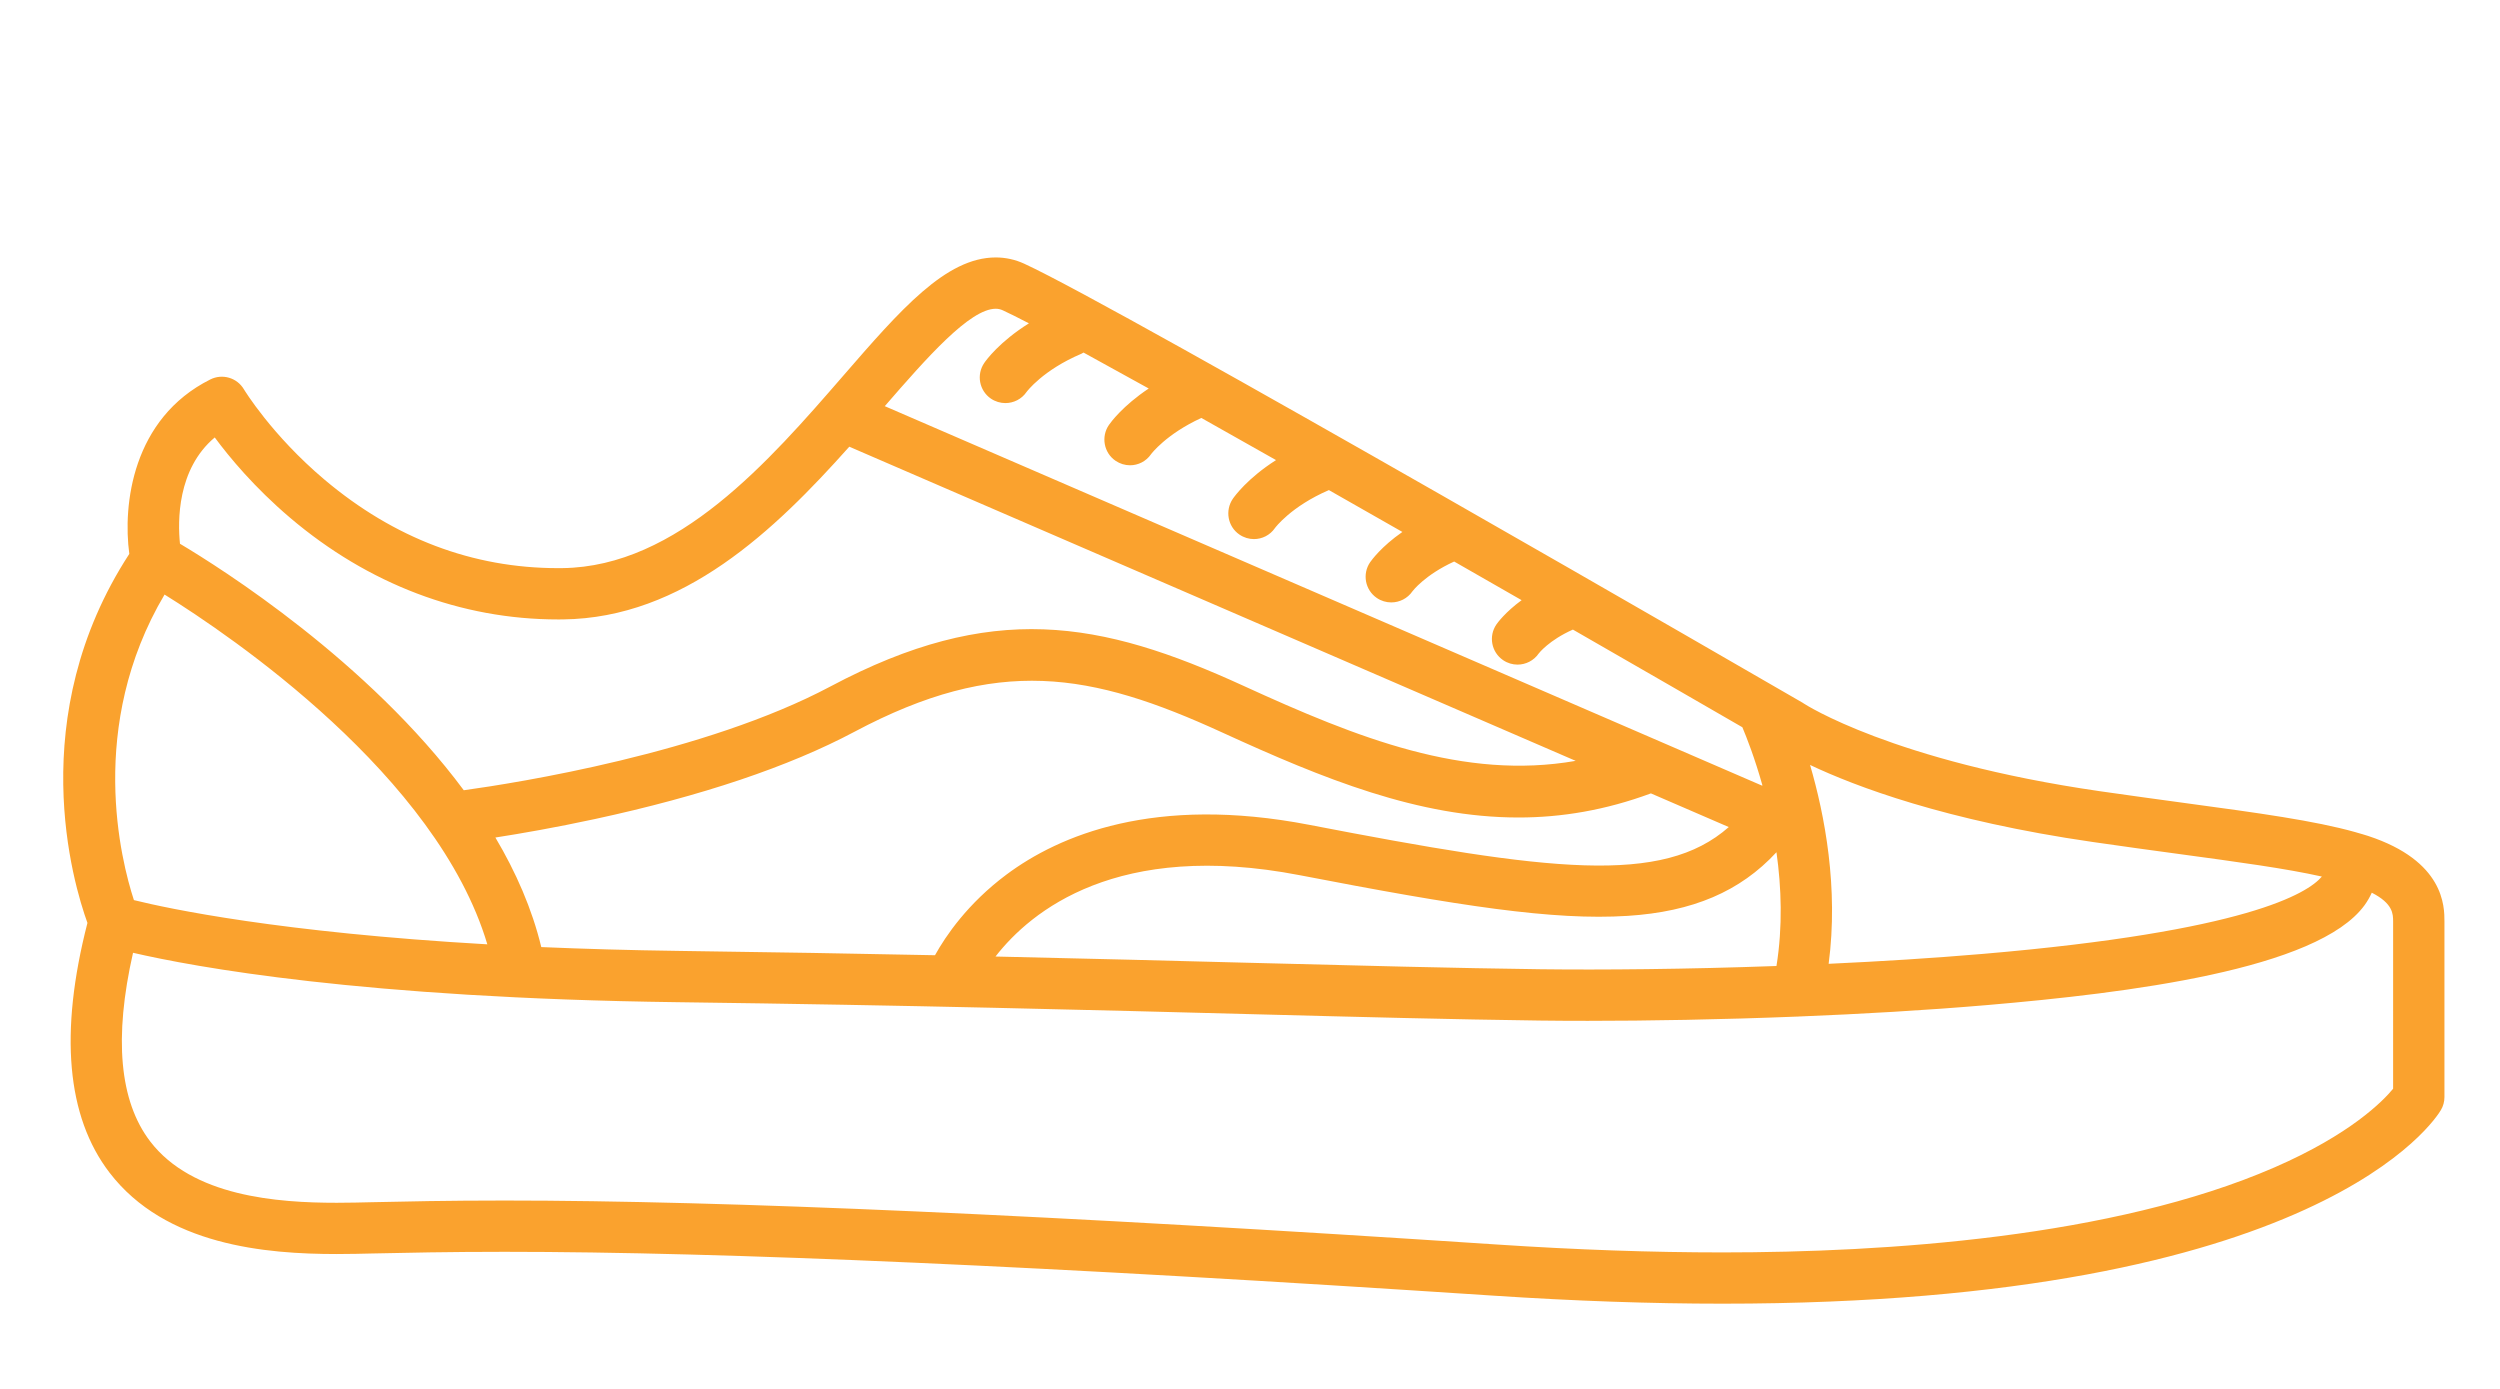 <?xml version="1.0" encoding="utf-8"?>
<!-- Generator: Adobe Illustrator 16.0.0, SVG Export Plug-In . SVG Version: 6.00 Build 0)  -->
<!DOCTYPE svg PUBLIC "-//W3C//DTD SVG 1.1//EN" "http://www.w3.org/Graphics/SVG/1.1/DTD/svg11.dtd">
<svg version="1.1" xmlns="http://www.w3.org/2000/svg" xmlns:xlink="http://www.w3.org/1999/xlink" x="0px" y="0px" width="90px"
	 height="50px" viewBox="0 0 90 50" enable-background="new 0 0 90 50" xml:space="preserve">
<g id="Calque_1" display="none">
	<path display="inline" fill="#FAA22E" d="M84.628,37.932C84.39,37.025,84,36.185,83.52,35.526
		c-0.314-3.746-1.853-6.136-4.827-7.505c-2.642-1.215-6.135-1.485-10.182-1.799c-0.677-0.053-1.369-0.106-2.076-0.166
		c-8.545-0.719-23.578-14.43-23.729-14.569c-0.041-0.039-0.086-0.072-0.134-0.102c-0.113-0.072-0.229-0.136-0.348-0.195
		l-3.479-3.424c-0.005-0.003-0.008-0.007-0.012-0.01c-0.565-0.539-1.349-0.741-2.095-0.543c-0.761,0.202-1.354,0.783-1.583,1.553
		c-0.446,1.495-2.281,5.728-5.364,7.334c-0.051,0.026-0.098,0.058-0.143,0.091c-0.421,0.177-0.847,0.334-1.281,0.465
		c-0.439,0.133-0.935,0.2-1.472,0.2c-3.929,0-9.209-3.517-11.297-5.028c-0.5-0.362-1.087-0.553-1.697-0.553
		c-0.976,0-1.878,0.493-2.412,1.319c-3.07,4.738-3.796,9.979-3.865,13.54c-0.048,2.454,0.196,4.447,0.386,5.599
		c-0.456,0.119-0.832,0.332-1.116,0.643c-0.519,0.567-0.534,1.221-0.516,1.479v6.907c0,2.424,1.902,4.396,4.24,4.396h17.09
		c0.434,0,0.814-0.291,0.928-0.709l1.035-3.806c4.321,0.85,8.894,1.851,13.611,2.978c6.449,1.542,12.627,2.315,18.46,2.315
		c2.819,0,5.558-0.181,8.207-0.543c6.706-0.916,11.131-2.79,13.172-3.826C84.333,40.9,85.009,39.373,84.628,37.932z M68.362,28.14
		c3.862,0.299,7.198,0.558,9.525,1.629c1.522,0.7,3.288,1.973,3.686,5.607c-1.813,1.039-8.862,4.573-20.872,4.573
		c-5.586,0-11.538-0.76-17.692-2.259c-0.636-0.154-1.264-0.305-1.885-0.453c2.048-2.262,6.42-7.143,8.108-9.413
		c0.685-0.921,0.949-1.932,0.767-2.924c-0.293-1.588-1.606-2.648-2.081-2.985c-0.582,0.396-1.115,0.821-1.58,1.229l0.337,0.251
		c0.019,0.014,0.038,0.026,0.058,0.04c0.307,0.194,1.216,0.945,1.375,1.814c0.087,0.466-0.051,0.934-0.419,1.428
		c-1.851,2.49-7.264,8.474-8.705,10.059c-14.683-3.396-24.931-4.759-29.13-5.065c-0.304-1.741-0.914-6.555,0.432-11.752
		c2.867,1.561,11.174,5.479,17.742,2.597c2.957-1.298,5.019-2.619,6.523-3.584c2.5-1.603,3.221-1.996,4.528-1.185l0.028,0.021
		c-1.017,0.951-1.638,1.721-1.696,1.794c-0.331,0.415-0.263,1.021,0.153,1.351c0.176,0.141,0.388,0.209,0.598,0.209
		c0.283,0,0.563-0.124,0.753-0.361c0.027-0.036,2.798-3.471,6.248-4.618c0.749,0.617,1.587,1.292,2.492,1.995
		c-0.977,0.448-1.876,1.019-2.666,1.608l-1.496-1.112c-0.579,0.399-1.106,0.824-1.567,1.23l1.541,1.146
		c-1.102,1.012-1.778,1.852-1.839,1.928c-0.331,0.415-0.263,1.02,0.151,1.351c0.178,0.142,0.389,0.21,0.599,0.21
		c0.284,0,0.563-0.124,0.753-0.362c0.029-0.036,2.831-3.513,6.311-4.639c5.187,3.861,11.861,8.059,16.832,8.477
		C66.985,28.033,67.682,28.087,68.362,28.14z M36.897,9.316c0.052-0.173,0.169-0.228,0.234-0.246
		c0.069-0.018,0.171-0.02,0.271,0.073l1.842,1.812c-1.245,0.316-2.534,1.049-3.936,1.926C36.1,11.521,36.631,10.208,36.897,9.316z
		 M13.004,13.638c0.182-0.28,0.473-0.441,0.799-0.441c0.203,0,0.399,0.064,0.569,0.188c2.781,2.015,8.095,5.395,12.424,5.395
		c0.726,0,1.408-0.095,2.028-0.282c2.391-0.723,4.584-2.124,6.521-3.36c1.953-1.247,3.797-2.425,5.156-2.425
		c0.359,0,0.679,0.084,0.973,0.257c0.241,0.219,0.955,0.863,2.014,1.769c-1.063,0.481-2.035,1.11-2.876,1.754l-0.417-0.31
		c-0.02-0.015-0.039-0.029-0.06-0.042c-2.416-1.522-4.09-0.45-6.623,1.173c-1.532,0.982-3.439,2.205-6.259,3.442
		c-6.002,2.636-14.181-1.487-16.396-2.72C11.38,16.554,12.078,15.068,13.004,13.638z M82.151,39.851
		c-1.932,0.981-6.134,2.757-12.563,3.636c-7.892,1.078-16.625,0.493-25.958-1.738c-5.064-1.21-9.966-2.274-14.568-3.166
		c-0.495-0.096-0.979,0.206-1.111,0.692l-1.076,3.958H10.52c-1.278,0-2.317-1.108-2.317-2.473v-6.949
		c0-0.043-0.003-0.087-0.009-0.13c-0.001-0.008,0.016-0.003,0.021-0.008c0.05-0.055,0.279-0.152,0.784-0.129c0.003,0,0.007,0,0.01,0
		c3.869,0.197,15.858,1.707,33.546,6.015c6.303,1.535,12.409,2.313,18.147,2.313c7.637,0,13.297-1.395,16.701-2.563
		c2.358-0.811,3.987-1.623,4.889-2.125c0.195,0.368,0.358,0.789,0.479,1.24C82.919,38.993,82.66,39.593,82.151,39.851z"/>
</g>
<g id="Calque_2" display="none">
	<path display="inline" fill="#FAA22E" d="M85.269,30.517c0.029-0.383,0.005-0.775-0.076-1.18c0.018-0.15,0.001-0.306-0.064-0.456
		c-1.802-4.116-7.72-4.771-12.94-5.348c-1.621-0.18-3.152-0.349-4.38-0.611c-3.202-0.684-9.171-2.971-15.206-5.522
		c-0.003-0.001-0.006-0.003-0.009-0.004c-2.007-0.849-4.02-1.726-5.94-2.584H46.65c-1.081-0.483-2.134-0.96-3.141-1.422
		c-0.598-0.273-1.201-0.488-1.809-0.653c-0.014-0.005-0.029-0.009-0.043-0.013c-0.486-0.131-0.974-0.23-1.463-0.3
		c-0.061-0.089-0.134-0.171-0.228-0.238c-0.174-0.125-4.303-3.073-7.465-3.073c-2.227,0-3.856,0.743-4.471,2.039
		c-0.566,1.192-0.107,2.422,0.507,3.366c-0.395,0.147-0.783,0.294-1.163,0.438c-2.484,0.942-4.829,1.832-6.506,1.809
		c-1.26-0.017-1.73-0.246-2.052-2.752c-0.235-1.828-0.586-4.587-4.404-4.54c-0.059,0.001-0.115,0.005-0.173,0.008
		c0.165-0.601,0.391-1.247,0.612-1.879c0.697-1.989,1.3-3.706,0.384-4.792c-0.476-0.566-1.242-0.8-2.274-0.694
		c-0.977,0.099-1.768,0.558-2.286,1.326c-1.541,2.28-0.274,6.908,0.197,8.406c-1.067,1.754-1.861,4.488-2.398,8.233
		c-0.701,4.89-0.69,9.681-0.69,9.883c0,0.059,0.008,0.114,0.019,0.171c-0.1,0.364-0.634,2.442-0.563,4.702
		c-1.313,1.582-2.776,4.976-0.26,8.362c1.401,1.886,4.359,2.979,8.792,3.249c3.162,0.192,5.911-0.109,6.027-0.122
		c0.422-0.048,0.763-0.353,0.838-0.752l0.466-2.44l0.768-0.022c0.04,0.796,0.235,1.873,0.916,2.675
		c0.519,0.612,1.249,0.976,2.108,1.048c0.894,0.076,2.063,0.101,3.224,0.101c2.097,0,4.162-0.082,4.501-0.096
		c0.323,0.009,1.623-0.009,2.559-0.849c0.412-0.371,0.904-1.049,0.904-2.17v-4.346h2.527v2.613c0,0.107,0.014,1.074,0.482,2.072
		c0.678,1.447,1.978,2.244,3.663,2.244h4.613c0.031,0,0.063-0.001,0.094-0.004c1.094-0.102,3.119-0.979,3.145-3.562l0.635,0.035
		v0.069c-0.005,0.242,0.003,1.834,1.021,2.833c0.518,0.506,1.204,0.772,1.988,0.772h6.809c0.03,0,0.062-0.002,0.093-0.004
		c0.966-0.09,2.68-0.755,3.115-2.595h0.726c0.071,0.191,0.166,0.402,0.292,0.614c0.594,1,1.591,1.552,2.808,1.552
		c2.177,0,8.153-1.194,8.153-5.039v-0.896l0.561-0.292v0.827c0,0.216,0.079,0.425,0.225,0.591c0.49,0.563,1.885,1.23,3.991,0.15
		c1.288-0.659,2.347-2.275,2.833-4.323C86.369,34.966,86.16,32.626,85.269,30.517z M83.286,29.648
		c0.06,0.286,0.074,0.555,0.041,0.813c-0.007,0.035-0.012,0.07-0.015,0.105c-0.074,0.417-0.272,0.805-0.6,1.187
		c-0.887,1.031-2.663,1.918-5.204,2.618c1.277-1.425,2.123-3.053,2.5-4.116c0.563-1.586,1.688-1.996,2.249-2.104
		c0.426,0.372,0.77,0.8,1.012,1.292C83.268,29.512,83.272,29.58,83.286,29.648z M71.964,25.368c2.888,0.319,6.012,0.665,8.307,1.609
		c-0.792,0.486-1.603,1.301-2.095,2.685c-0.265,0.748-0.906,2.026-1.843,3.171c-0.77,0.942-2.031,2.14-3.663,2.511
		c-4.006,0.572-7.6,0.622-8.704,0.622c-2.908,0-11.753,0-14.351-2.093c-0.644-0.517-1.386-0.952-2.229-1.311
		c-0.025-0.057-0.057-0.113-0.096-0.167s-3.825-5.391-0.854-7.466c0.799-0.559,1.547-1.007,2.209-1.401
		c1.796-1.074,3.265-1.953,4.122-4.043c1.094,0.458,2.183,0.903,3.249,1.333c-0.798,0.729-1.968,1.855-2.813,2.913
		c-0.323,0.405-0.242,0.985,0.185,1.294c0.174,0.127,0.381,0.188,0.585,0.188c0.291,0,0.58-0.125,0.77-0.363
		c1.025-1.284,2.658-2.75,3.236-3.256c1.316,0.514,2.583,0.989,3.768,1.411c-0.527,0.44-1.233,1.104-1.955,2.008
		c-0.324,0.406-0.242,0.985,0.184,1.294c0.175,0.128,0.382,0.189,0.586,0.189c0.291,0,0.579-0.126,0.771-0.364
		c1.192-1.494,2.329-2.224,2.35-2.236c0.072-0.047,0.135-0.103,0.19-0.162c1.358,0.443,2.553,0.785,3.512,0.99
		C68.711,25.009,70.292,25.183,71.964,25.368z M37.114,30.265c-0.57-1.173-1.513-3.846-0.751-5.812
		c0.398-1.026,1.201-1.756,2.454-2.235c4.293-1.639,6.79-2.709,7.959-5.314c1.381,0.611,2.799,1.229,4.222,1.835
		c-0.619,1.575-1.66,2.198-3.378,3.225c-0.688,0.412-1.47,0.879-2.325,1.477c-1.334,0.932-2.669,2.796-1.451,6.386
		c0.24,0.709,0.543,1.368,0.834,1.926c-1.101-0.22-2.318-0.355-3.667-0.404C39.724,31.3,39.018,31.077,37.114,30.265z
		 M45.035,16.128c-0.656,1.592-2.008,2.493-6.937,4.375c-1.765,0.674-2.959,1.787-3.549,3.31c-0.709,1.827-0.374,3.875,0.091,5.383
		c-0.06-0.026-0.114-0.051-0.178-0.077c-2.928-1.263-6.026-0.189-9.306,0.948c-2.054,0.711-4.177,1.446-6.566,1.796
		c-0.266,0.039-0.525,0.067-0.781,0.091c0.223-0.671,0.622-1.677,1.292-2.774c1.569-2.574,3.806-4.428,6.649-5.508
		c0.615-0.233,1.223-0.463,1.821-0.688c6.314-2.374,11.812-4.445,14.3-8.252c0.269,0.096,0.536,0.202,0.8,0.323
		C43.435,15.404,44.226,15.764,45.035,16.128z M29.793,11.913c0.28-0.588,1.318-0.954,2.709-0.954c1.237,0,2.852,0.686,4.182,1.401
		c-2.155,0.204-4.283,0.801-6.288,1.489C29.797,13.064,29.574,12.375,29.793,11.913z M12.302,4.441
		c0.202-0.298,0.468-0.45,0.864-0.49c0.103-0.01,0.189-0.014,0.26-0.014c0.188,0,0.276,0.027,0.306,0.038
		c0.211,0.401-0.39,2.114-0.715,3.04c-0.291,0.83-0.588,1.679-0.773,2.488C11.827,7.586,11.639,5.421,12.302,4.441z M14.438,11.319
		c1.994-0.025,2.194,0.876,2.458,2.919c0.222,1.724,0.557,4.327,3.944,4.373c2.058,0.028,4.465-0.884,7.25-1.939
		c0.757-0.287,1.531-0.58,2.317-0.861c0.001,0,0.003,0,0.005-0.002c3.088-1.104,6.349-2.009,9.461-1.566
		c-2.338,3.003-7.32,4.883-13.01,7.023c-0.602,0.226-1.212,0.454-1.828,0.688c-6.779,2.575-8.798,8.35-9.255,10.041
		c-3.274-0.179-5.339-1.531-6.059-2.091c0-0.521,0.026-5.069,0.671-9.574C11.553,12.229,13.608,11.33,14.438,11.319z M82.106,39.83
		c-0.643,0.329-1.095,0.386-1.365,0.348v-1.844c0-0.326-0.181-0.628-0.475-0.795c-0.293-0.166-0.656-0.173-0.956-0.016l-2.497,1.299
		c-0.311,0.162-0.503,0.473-0.503,0.811v1.443c0,1.13-1.213,1.889-2.229,2.326c-1.384,0.595-3.037,0.865-3.989,0.865
		c-1.158,0-1.354-1.117-1.382-1.334c-0.05-0.472-0.465-0.831-0.962-0.831h-2.346c-0.534,0-0.967,0.413-0.967,0.923
		c0,1.359-1.063,1.625-1.436,1.676h-6.75c-0.338,0-0.497-0.113-0.599-0.212c-0.404-0.392-0.48-1.247-0.476-1.511
		c0.001-0.009,0.001-0.017,0.001-0.025v-0.95c0-0.489-0.399-0.894-0.911-0.922l-2.571-0.145c-0.267-0.015-0.527,0.075-0.721,0.25
		s-0.304,0.418-0.304,0.672v0.807c0,0.008,0,0.018,0,0.025c0.045,1.528-0.999,1.814-1.362,1.866h-4.553
		c-0.912,0-1.507-0.353-1.876-1.108c-0.322-0.658-0.333-1.358-0.333-1.361V38.55c0-0.51-0.434-0.924-0.968-0.924h-4.462
		c-0.535,0-0.968,0.414-0.968,0.924v5.27c0,0.555-0.22,0.755-0.291,0.82c-0.345,0.314-0.974,0.36-1.18,0.352
		c-0.034-0.002-0.067-0.002-0.1,0c-0.051,0.002-5.034,0.21-7.511,0.002c-0.339-0.028-0.584-0.145-0.773-0.366
		c-0.542-0.635-0.521-1.948-0.47-2.355c0.035-0.268-0.055-0.535-0.245-0.734c-0.184-0.192-0.443-0.301-0.715-0.301
		c-0.01,0-0.019,0-0.028,0l-2.572,0.072c-0.457,0.013-0.842,0.328-0.924,0.758l-0.475,2.492c-3.314,0.27-10.315,0.252-12.306-2.429
		c-1.825-2.455-0.784-4.71-0.088-5.749c1.239,0.592,3.914,1.453,9.045,1.504c0.141,0.001,0.282,0.002,0.425,0.002
		c2.844,0,6.073-0.271,9.482-0.558c5.264-0.441,10.708-0.898,15.01-0.354c0.53,0.067,1.017-0.288,1.087-0.794
		c0.07-0.505-0.302-0.97-0.832-1.036c-4.514-0.572-10.065-0.106-15.435,0.345c-3.532,0.296-6.867,0.576-9.717,0.548
		c-4.703-0.046-7.345-0.838-8.364-1.384c-0.02-0.999,0.093-1.966,0.218-2.709c1.676,1.028,4.906,2.411,9.492,1.742
		c2.578-0.376,4.892-1.178,6.933-1.886c3.15-1.092,5.639-1.954,7.85-1.001c0.492,0.212,0.937,0.406,1.343,0.583
		c3.074,1.335,4.001,1.737,5.926,1.809c1.252,0.046,5.063,0.186,7.43,2.093c2.172,1.748,6.982,2.528,15.601,2.528
		c1.289,0,5.867-0.065,10.638-0.904c4.668-0.821,7.842-2.1,9.441-3.803C84.647,36.36,83.318,39.209,82.106,39.83z"/>
</g>
<g id="Calque_3" display="none">
	<path display="inline" fill="#FAA22E" d="M85.627,29.416c-0.756-0.952-1.83-1.669-3.01-2.222c-0.041-0.021-0.082-0.041-0.124-0.057
		c-2.303-1.048-4.987-1.472-6.564-1.719l-0.25-0.039c-0.356-0.057-0.75-0.115-1.179-0.178c-3.892-0.576-10.406-1.541-18.338-5.298
		C47.403,15.755,35.622,7.087,35.504,7c-0.416-0.308-1.002-0.239-1.339,0.154c-0.01,0.011-1.008,1.161-3.024,2.292
		c-3.364,1.888-6.943,2.284-9.355,2.284c-2.512,0-5.198-0.407-7.982-1.21c-0.492-0.143-1.011,0.115-1.196,0.593L9.93,18.041
		c-0.763,0.991-5.248,7.202-3.727,14.515c-0.207,0.759-0.583,1.67-0.861,1.913c-1.052,0.92-1.386,2.853-0.729,4.064
		c-0.004,0.117-0.033,0.33-0.054,0.493c-0.174,1.295-0.536,3.989,3.058,5.828c2.082,1.065,7.368,1.583,16.16,1.583
		c4.431,0,8.764-0.132,11.63-0.219l1.048-0.031c1.144-0.034,2.958,0.089,5.321,0.246c3.329,0.223,7.473,0.5,12.021,0.5
		c13.663,0,23.204-2.575,29.17-7.873C88.298,34.324,87.304,31.527,85.627,29.416z M71.364,42.908c0,0-0.001,0.001-0.002,0.001
		c-2.739,0.788-5.829,1.345-9.279,1.677c-0.072-0.325-0.216-0.688-0.488-1.053c-0.947-1.268-2.985-1.91-6.055-1.91
		c-5.49,0-12.827-0.728-14.693-0.924c-0.223-0.318-0.447-0.614-0.663-0.861c-1.633-1.866-3.08-2.031-7.846-2.314
		c-3.081-0.183-3.873-1.796-3.941-1.948c-0.013-0.039-0.021-0.05-0.041-0.09c-0.003-0.007-0.073-0.147-0.189-0.388
		c0.617,0.051,1.237,0.103,1.86,0.157c4.796,0.419,9.371,1.086,13.793,1.731c4.239,0.619,8.324,1.211,12.343,1.553
		c0.006,0,0.011,0.002,0.016,0.002c0,0,0.002,0,0.003,0c2.159,0.183,4.302,0.297,6.436,0.297c7.262,0,13.603-1.711,16.812-2.763
		C77.779,38.853,75.081,41.145,71.364,42.908z M25.59,28.792c-1.191-3.791-3.768-4.87-6.374-5.472
		c-1.819-0.42-6.621-1.685-8.884-2.284c0.404-0.704,0.763-1.235,0.988-1.55c2.49,0.83,10.373,3.187,15.326,1.592
		c1.519-0.489,2.966-1.141,4.365-1.77c3.751-1.688,6.99-3.146,10.358-1.063c5.248,3.245,14.506,7.5,17.524,8.571
		c0.677,0.239,1.106,0.529,1.208,0.813c0.188,0.526-0.454,1.598-0.971,2.458c-0.915,1.526-2.779,5.026-3.518,6.422
		c-3.738-0.345-7.555-0.9-11.508-1.478c-4.452-0.65-9.055-1.321-13.908-1.746c-1-0.087-1.995-0.169-2.979-0.245
		C26.68,31.809,26.056,30.271,25.59,28.792z M40.121,12.66c0.777,0.525,1.605,1.08,2.476,1.65l-1.633,1.525
		c-0.317-0.127-0.635-0.233-0.949-0.317C39.906,14.559,40,13.491,40.121,12.66z M45.611,16.241l-0.259,2.022
		c-0.909-0.496-1.766-0.985-2.539-1.452l1.494-1.396C44.736,15.69,45.171,15.966,45.611,16.241z M50.503,19.166l-1.384,1.067
		c-0.64-0.321-1.276-0.646-1.901-0.974l0.24-1.88C48.465,17.989,49.484,18.59,50.503,19.166z M53.108,20.588
		c0,0.003-0.002,0.006-0.002,0.01l-0.025,1.558c-0.647-0.304-1.314-0.621-1.988-0.947l1.297-1.001
		C52.629,20.336,52.869,20.463,53.108,20.588z M75.371,27.332l0.252,0.04c1.365,0.213,3.659,0.572,5.613,1.364
		c0.068,0.833,0.094,2.647-0.634,4.798c-0.004,0.012-0.009,0.023-0.013,0.035c-1.581,0.601-9.161,3.293-17.973,3.293
		c-1.608,0-3.227-0.068-4.857-0.182c0.868-1.631,2.32-4.332,3.066-5.576c0.77-1.282,1.642-2.735,1.136-4.143
		c-0.319-0.89-1.106-1.547-2.406-2.009c-0.332-0.118-0.754-0.28-1.239-0.479l1.101-1.024c6.324,2.448,11.483,3.217,14.794,3.707
		C74.632,27.22,75.021,27.276,75.371,27.332z M57.402,22.626l-1.078,1.004c-0.407-0.179-0.837-0.37-1.282-0.571l0.024-1.489
		c0.083,0.04,0.167,0.081,0.25,0.12C56.024,22.025,56.717,22.332,57.402,22.626z M14.129,12.66c2.653,0.695,5.225,1.047,7.656,1.047
		c4.85,0,8.343-1.41,10.417-2.591c1.316-0.75,2.25-1.505,2.815-2.023c0.686,0.497,1.842,1.323,3.309,2.339
		c-0.167,0.846-0.399,2.347-0.316,3.812c-2.676-0.046-5.271,1.12-7.809,2.263c-1.35,0.607-2.747,1.236-4.161,1.69
		c-4.203,1.354-11.3-0.683-13.855-1.509L14.129,12.66z M9.415,22.837c2.042,0.543,7.363,1.948,9.357,2.409
		c2.48,0.572,4.083,1.433,4.933,4.139c0.375,1.194,0.843,2.41,1.292,3.486c-7.744-0.562-14.477-0.822-16.892-0.904
		C7.435,28.469,8.354,25.198,9.415,22.837z M36.854,44.205c-0.162,0-0.315,0.002-0.459,0.007l-1.05,0.031
		c-2.854,0.087-7.169,0.218-11.571,0.218c-10.405,0-14.041-0.742-15.26-1.366c-2.349-1.201-2.163-2.585-2-3.806
		c0.082-0.605,0.158-1.176-0.157-1.68c-0.218-0.351-0.102-1.314,0.284-1.653c0.542-0.474,0.938-1.316,1.193-2.021
		c2.297,0.077,9.685,0.354,18.059,0.985c0.354,0.768,0.617,1.296,0.683,1.428c0.202,0.46,1.467,2.9,5.643,3.148
		c4.768,0.283,5.434,0.453,6.476,1.644c0.679,0.776,1.488,2.165,2.075,3.247C39.161,44.281,37.848,44.205,36.854,44.205z
		 M43.085,44.54c-0.212-0.416-0.538-1.039-0.924-1.723c2.992,0.287,8.804,0.781,13.379,0.781c3.213,0,4.178,0.756,4.443,1.082
		c0.021,0.024,0.037,0.049,0.053,0.073c-1.97,0.135-4.048,0.204-6.24,0.204C49.831,44.958,46.164,44.743,43.085,44.54z
		 M81.652,37.583c-0.621,0.552-1.288,1.069-1.997,1.559c1.502-1.805,2.365-3.592,2.858-5.087c0.543-1.65,0.706-3.12,0.729-4.215
		c0.318,0.243,0.603,0.511,0.837,0.806C85.02,31.828,86.306,33.45,81.652,37.583z"/>
</g>
<g id="Calque_4">
	<path fill="#FAA22E" d="M85.253,30.094c-0.127-0.042-0.266-0.08-0.401-0.119c-0.021-0.007-0.041-0.014-0.062-0.019
		c-1.465-0.411-3.459-0.685-6.126-1.046c-0.921-0.125-1.964-0.268-3.064-0.426c-7.471-1.081-10.63-3.136-10.657-3.154
		c-0.019-0.012-0.036-0.023-0.054-0.035c-1.001-0.578-24.523-14.197-28.015-15.801c-0.326-0.15-0.672-0.226-1.027-0.226
		c-1.796,0-3.428,1.882-5.495,4.264c-2.656,3.062-5.961,6.872-10.107,6.92c-0.051,0-0.101,0.001-0.152,0.001
		c-3.075,0-5.904-1.071-8.41-3.185c-1.902-1.604-2.894-3.239-2.903-3.254c-0.247-0.417-0.774-0.571-1.207-0.355
		c-2.815,1.408-3.156,4.521-2.918,6.281c-3.816,5.862-2.022,11.861-1.507,13.285c-1.017,3.949-0.75,6.972,0.793,8.987
		c2.013,2.63,5.635,2.933,8.184,2.933c0.237,0,0.468-0.003,0.694-0.007l0.58-0.013c1.214-0.026,2.724-0.06,4.768-0.06
		c7.916,0,19.571,0.518,35.626,1.58c2.874,0.19,5.638,0.287,8.216,0.287c21.563,0,25.7-6.688,25.865-6.973
		C87.957,39.819,88,39.659,88,39.496v-6.323C88,32.635,88,30.998,85.253,30.094z M78.415,30.74c2.175,0.295,3.888,0.528,5.172,0.816
		c-0.512,0.608-2.719,1.972-12.19,2.783c-1.812,0.155-3.705,0.272-5.566,0.358c0.361-2.738-0.142-5.355-0.669-7.159
		c1.616,0.767,4.866,2.005,10.174,2.773C76.443,30.473,77.491,30.614,78.415,30.74z M55.471,34.893
		c-3.078-0.04-6.507-0.13-10.478-0.232c-2.708-0.071-5.746-0.15-9.155-0.226c1.272-1.637,4.387-4.196,10.952-2.928
		c5.725,1.106,9.123,1.637,11.81,1.464c2.333-0.15,4.043-0.873,5.353-2.291c0.178,1.264,0.228,2.674,0,4.096
		C60.688,34.894,57.646,34.92,55.471,34.893z M19.486,34.095c-0.332-1.378-0.913-2.698-1.652-3.944
		c0.901-0.14,2.156-0.357,3.595-0.668c3.834-0.829,6.974-1.885,9.331-3.139c5.157-2.743,8.505-2.144,13.237,0.024
		c3.648,1.672,7.08,3.063,10.672,3.062c1.547,0,3.126-0.263,4.764-0.868l2.803,1.212c-2.39,2.11-6.453,1.59-15.096-0.079
		c-5.581-1.08-9.013,0.378-10.908,1.79c-1.398,1.043-2.189,2.212-2.572,2.903c-2.835-0.058-5.905-0.112-9.239-0.156
		C22.646,34.208,21.005,34.16,19.486,34.095z M35.847,11.115c0.09,0,0.172,0.019,0.257,0.058c0.225,0.103,0.544,0.263,0.937,0.467
		c-1.065,0.667-1.545,1.332-1.608,1.427c-0.288,0.42-0.181,0.995,0.239,1.283c0.16,0.108,0.342,0.161,0.521,0.161
		c0.296,0,0.586-0.141,0.764-0.402c0.005-0.007,0.582-0.785,1.975-1.375c0.027-0.012,0.05-0.028,0.075-0.042
		c0.701,0.383,1.492,0.819,2.347,1.294c-0.941,0.628-1.373,1.225-1.433,1.313c-0.289,0.42-0.184,1,0.237,1.288
		c0.16,0.109,0.343,0.163,0.523,0.163c0.292,0,0.578-0.139,0.757-0.399c0.005-0.008,0.541-0.723,1.811-1.305
		c0.86,0.483,1.762,0.991,2.688,1.517c-1.028,0.656-1.491,1.301-1.555,1.393c-0.288,0.422-0.184,1.001,0.237,1.288
		c0.161,0.11,0.343,0.163,0.523,0.163c0.293,0,0.579-0.139,0.757-0.398c0.006-0.009,0.573-0.775,1.941-1.366
		c0.876,0.498,1.763,1.003,2.646,1.507c-0.76,0.528-1.11,1.018-1.163,1.093c-0.287,0.421-0.179,0.996,0.241,1.283
		c0.159,0.109,0.341,0.161,0.521,0.161c0.295,0,0.584-0.14,0.764-0.401c0.004-0.006,0.443-0.588,1.501-1.071
		c0.824,0.473,1.638,0.938,2.428,1.391c-0.584,0.429-0.866,0.813-0.908,0.875c-0.288,0.421-0.181,0.996,0.241,1.284
		c0.159,0.109,0.34,0.161,0.52,0.161c0.294,0,0.585-0.141,0.764-0.402c0.003-0.005,0.368-0.476,1.229-0.859
		c2.607,1.498,4.808,2.768,6.101,3.516c0.154,0.364,0.445,1.105,0.721,2.089c0,0.001-0.001,0.002-0.002,0.003
		c-0.002,0.004-0.004,0.007-0.007,0.011L31.852,14.622C33.366,12.877,34.915,11.115,35.847,11.115z M7.731,15.748
		c0.522,0.707,1.425,1.797,2.707,2.887c2.819,2.397,6.158,3.665,9.655,3.665c0.058,0,0.116,0,0.174-0.001
		c4.326-0.05,7.617-3.2,10.307-6.218l26.151,11.31c-4.01,0.699-7.826-0.808-11.959-2.701c-5.166-2.367-9.066-3.064-14.873,0.024
		c-4.511,2.398-11.271,3.469-13.197,3.735c-3.443-4.642-8.712-7.978-10.217-8.874C6.397,18.773,6.373,16.889,7.731,15.748z
		 M5.924,21.404c2.393,1.489,9.809,6.516,11.62,12.592c-7.465-0.428-11.473-1.282-12.723-1.592
		C4.359,30.992,3.119,26.141,5.924,21.404z M86.152,39.195c-0.361,0.439-1.53,1.641-4.279,2.835
		c-5.81,2.526-14.009,3.057-19.864,3.057c-2.538,0-5.26-0.095-8.094-0.283c-16.097-1.065-27.791-1.585-35.749-1.585
		c-2.063,0-3.585,0.034-4.808,0.061l-0.578,0.013c-0.213,0.005-0.433,0.007-0.656,0.007c-2.157,0-5.201-0.229-6.717-2.209
		c-1.108-1.448-1.313-3.731-0.618-6.791c2.179,0.506,8.246,1.632,19.606,1.779c8.384,0.109,15.129,0.285,20.548,0.428
		c3.978,0.104,7.412,0.193,10.503,0.233c0.526,0.007,1.101,0.01,1.718,0.01c2.144,0,4.786-0.044,7.553-0.154
		c0,0,0.003,0.001,0.005,0.001c0.005,0,0.01-0.001,0.014-0.002c2.257-0.09,4.597-0.224,6.818-0.414
		c5.018-0.431,11.885-1.271,13.573-3.598c0.104-0.145,0.189-0.294,0.257-0.446c0.766,0.391,0.768,0.769,0.768,1.037V39.195z"/>
</g>
</svg>
